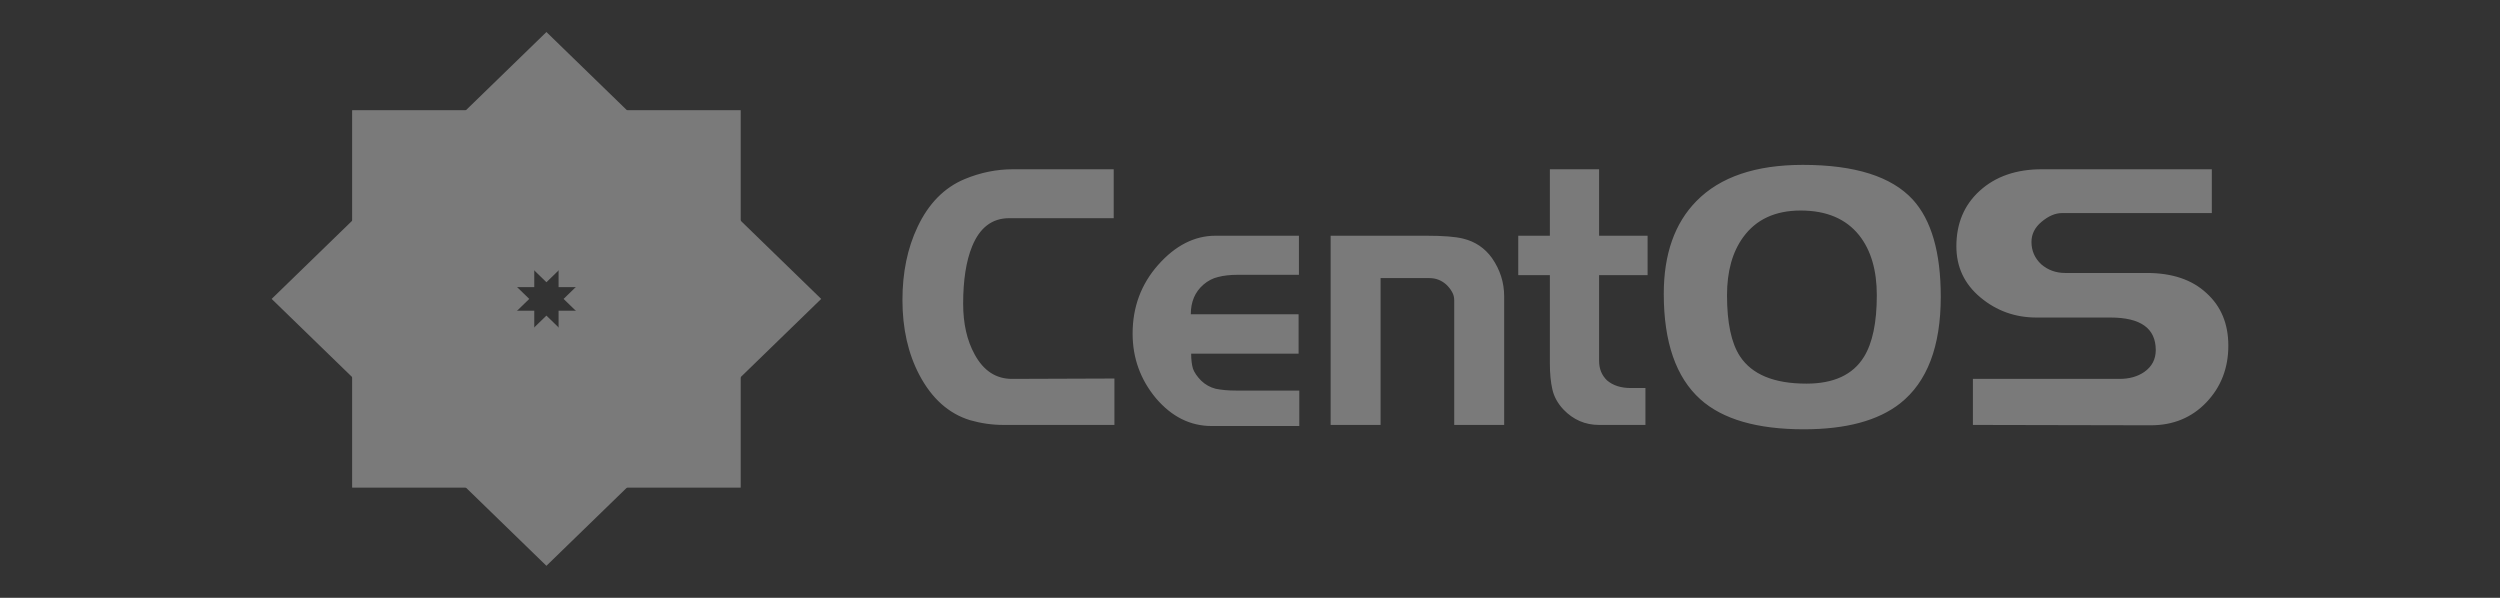 <svg width="138" height="33" viewBox="0 0 138 33" fill="none" xmlns="http://www.w3.org/2000/svg">
<rect x="0" y="0" width="138" height="33" fill="#333333" stroke="none"/>
<g opacity="0.35">
<path d="M61.516 23.456H55.388C54.766 23.456 54.151 23.368 53.543 23.193C52.367 22.831 51.435 21.997 50.747 20.693C50.126 19.511 49.815 18.133 49.815 16.56C49.815 15.041 50.093 13.697 50.648 12.528C51.256 11.238 52.122 10.357 53.246 9.887C54.118 9.524 55.011 9.343 55.923 9.343H61.476V12.044H55.705C54.766 12.044 54.085 12.562 53.662 13.597C53.332 14.403 53.166 15.458 53.166 16.762C53.166 17.864 53.378 18.798 53.801 19.564C54.29 20.465 54.978 20.915 55.864 20.915L61.516 20.895V23.456ZM71.721 23.516H66.882C65.706 23.516 64.681 23.005 63.809 21.984C62.949 20.949 62.52 19.759 62.52 18.415C62.52 16.95 62.989 15.687 63.928 14.625C64.879 13.55 65.937 13.012 67.1 13.012H71.701V15.169H68.33C67.907 15.169 67.543 15.21 67.239 15.29C66.948 15.357 66.677 15.498 66.426 15.713C65.963 16.117 65.732 16.661 65.732 17.347H71.682V19.524H65.752C65.752 19.847 65.785 20.122 65.851 20.351C65.93 20.566 66.082 20.788 66.307 21.016C66.532 21.231 66.796 21.379 67.1 21.459C67.418 21.527 67.801 21.56 68.251 21.56H71.721V23.516ZM83.03 23.456H80.273V16.581C80.273 16.406 80.234 16.251 80.154 16.117C80.075 15.969 79.963 15.828 79.817 15.693C79.553 15.465 79.249 15.351 78.905 15.351H76.208V23.456H73.451V13.012H78.727C79.665 13.012 80.346 13.066 80.769 13.173C81.43 13.335 81.959 13.691 82.356 14.242C82.805 14.887 83.03 15.593 83.03 16.359V23.456ZM90.947 15.189H88.27V19.927C88.27 20.357 88.415 20.714 88.706 20.996C89.037 21.278 89.473 21.419 90.015 21.419H90.828V23.456H88.27C87.503 23.456 86.849 23.173 86.306 22.609C85.989 22.273 85.784 21.903 85.692 21.5C85.599 21.097 85.553 20.619 85.553 20.068V15.189H83.808V13.012H85.553V9.343H88.27V13.012H90.947V15.189ZM107.13 16.379C107.13 19.121 106.383 21.083 104.889 22.266C103.673 23.22 101.901 23.697 99.575 23.697C96.996 23.697 95.093 23.146 93.863 22.044C92.515 20.834 91.84 18.892 91.84 16.218C91.84 14.027 92.442 12.32 93.645 11.097C94.954 9.766 96.911 9.101 99.515 9.101C102.384 9.101 104.407 9.739 105.584 11.016C106.615 12.145 107.13 13.933 107.13 16.379ZM103.6 16.298C103.6 14.914 103.276 13.812 102.629 12.992C101.901 12.078 100.824 11.621 99.396 11.621C97.995 11.621 96.937 12.111 96.223 13.093C95.628 13.912 95.331 14.981 95.331 16.298C95.331 17.817 95.569 18.939 96.045 19.665C96.706 20.673 97.929 21.177 99.713 21.177C101.221 21.177 102.278 20.687 102.886 19.706C103.362 18.939 103.6 17.804 103.6 16.298ZM123.004 19.081C123.004 20.317 122.601 21.359 121.795 22.206C120.988 23.052 119.964 23.476 118.721 23.476L108.904 23.456V20.915H116.996C117.538 20.915 117.994 20.788 118.364 20.532C118.787 20.236 118.998 19.833 118.998 19.322C118.998 18.126 118.166 17.528 116.5 17.528H112.414C111.238 17.528 110.207 17.158 109.321 16.419C108.435 15.68 107.992 14.739 107.992 13.597C107.992 12.333 108.422 11.312 109.281 10.532C110.154 9.739 111.297 9.343 112.712 9.343H122.092V11.762H113.823C113.452 11.762 113.076 11.923 112.692 12.246C112.322 12.555 112.137 12.925 112.137 13.355C112.137 13.838 112.315 14.248 112.672 14.585C113.042 14.907 113.485 15.068 114.001 15.068H118.503C119.904 15.068 121.001 15.438 121.795 16.177C122.601 16.903 123.004 17.871 123.004 19.081Z" fill="white"/>
<path fill-rule="evenodd" clip-rule="evenodd" d="M27.773 15.424L28.87 16.484L27.773 17.543H20.05V21.074L15.34 16.484L20.05 11.971V15.424L27.773 15.424Z" fill="white"/>
<path fill-rule="evenodd" clip-rule="evenodd" d="M31.27 14.179L30.179 15.245L29.088 14.179V6.678H25.454L30.179 2.103L34.825 6.678H31.27L31.27 14.179Z" fill="white"/>
<path fill-rule="evenodd" clip-rule="evenodd" d="M32.552 17.576L31.455 16.516L32.552 15.457H40.275V11.926L44.985 16.516L40.275 21.029V17.576L32.552 17.576Z" fill="white"/>
<path fill-rule="evenodd" clip-rule="evenodd" d="M29.055 18.821L30.146 17.755L31.236 18.821V26.323H34.871L30.146 30.897L25.5 26.323H29.055L29.055 18.821Z" fill="white"/>
<path d="M19.773 6.409H29.157V15.523H19.773V6.409Z" fill="white"/>
<path fill-rule="evenodd" clip-rule="evenodd" d="M19.438 6.083H29.492V15.849H19.438V6.083ZM20.108 6.734V15.198H28.822V6.734H20.108Z" fill="white"/>
<path d="M31.168 6.409H40.552V15.523H31.168V6.409Z" fill="white"/>
<path fill-rule="evenodd" clip-rule="evenodd" d="M30.833 6.083H40.887V15.849H30.833V6.083ZM31.503 6.734V15.198H40.217V6.734H31.503Z" fill="white"/>
<path d="M31.168 17.477H40.552V26.591H31.168V17.477Z" fill="white"/>
<path fill-rule="evenodd" clip-rule="evenodd" d="M30.833 17.151H40.887V26.917H30.833V17.151ZM31.503 17.802V26.266H40.217V17.802H31.503Z" fill="white"/>
<path d="M19.773 17.477H29.157V26.591H19.773V17.477Z" fill="white"/>
<path fill-rule="evenodd" clip-rule="evenodd" d="M19.438 17.151H29.492V26.917H19.438V17.151ZM20.108 17.802V26.266H28.822V17.802H20.108Z" fill="white"/>
<path fill-rule="evenodd" clip-rule="evenodd" d="M14.995 16.5L22.105 9.595L29.215 16.5L22.105 23.405L14.995 16.5ZM15.943 16.5L22.105 22.485L28.267 16.5L22.105 10.515L15.943 16.5Z" fill="white"/>
<path fill-rule="evenodd" clip-rule="evenodd" d="M23.053 8.674L30.163 1.768L37.272 8.674L30.163 15.579L23.053 8.674ZM24.001 8.674L30.163 14.659L36.324 8.674L30.163 2.689L24.001 8.674Z" fill="white"/>
<path fill-rule="evenodd" clip-rule="evenodd" d="M38.22 9.594L45.33 16.5L38.22 23.405L31.11 16.5L38.22 9.594ZM32.058 16.5L38.22 22.485L44.382 16.5L38.22 10.515L32.058 16.5Z" fill="white"/>
<path fill-rule="evenodd" clip-rule="evenodd" d="M23.053 24.326L30.162 17.421L37.272 24.326L30.162 31.232L23.053 24.326ZM24.001 24.326L30.162 30.311L36.324 24.326L30.162 18.341L24.001 24.326Z" fill="white"/>
</g>
</svg>
